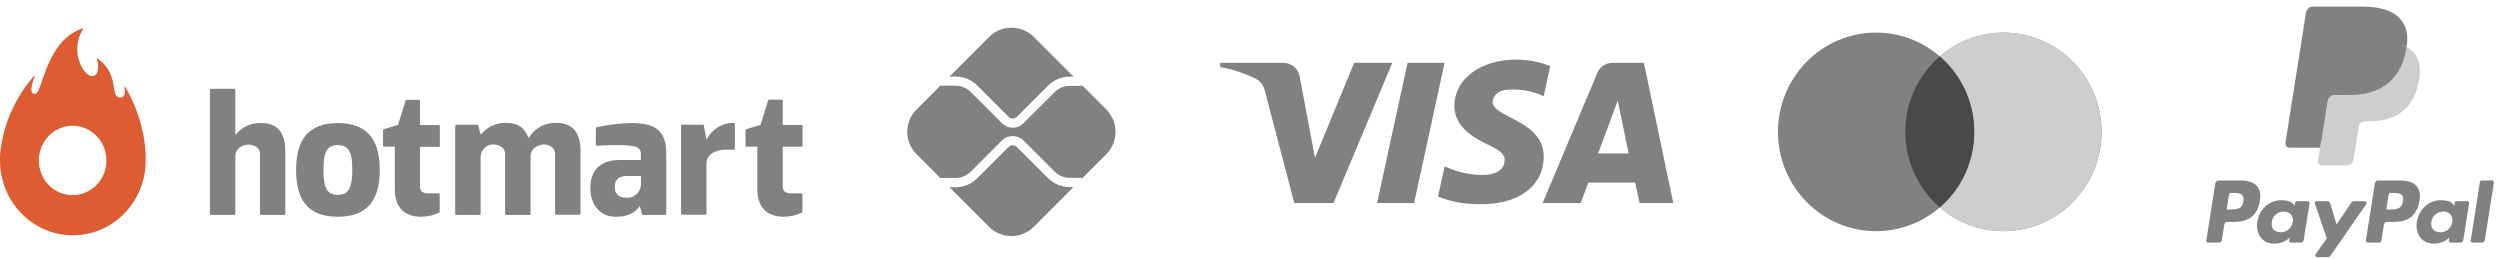 <svg width="251" height="26" viewBox="0 0 251 26" fill="none" xmlns="http://www.w3.org/2000/svg">
<path d="M21.079 21.462V9.029C21.078 9.014 21.081 8.999 21.086 8.985C21.091 8.971 21.1 8.958 21.11 8.947C21.12 8.936 21.133 8.928 21.147 8.922C21.16 8.917 21.175 8.914 21.19 8.915H23.514C23.543 8.915 23.572 8.927 23.592 8.948C23.613 8.97 23.625 8.999 23.625 9.029V13.509H23.661C23.973 13.127 24.368 12.823 24.813 12.622C25.258 12.421 25.743 12.328 26.229 12.351C28.058 12.351 28.646 13.579 28.646 15.209V21.462C28.646 21.492 28.634 21.521 28.613 21.543C28.592 21.564 28.564 21.576 28.535 21.576H26.21C26.181 21.576 26.153 21.564 26.132 21.543C26.111 21.521 26.099 21.492 26.099 21.462V15.441C26.099 14.734 25.383 14.517 24.925 14.517C24.466 14.517 23.625 14.826 23.625 15.709V21.462C23.625 21.492 23.613 21.521 23.592 21.543C23.572 21.564 23.543 21.576 23.514 21.576H21.19C21.16 21.576 21.132 21.564 21.111 21.543C21.09 21.521 21.079 21.492 21.079 21.462Z" fill="#818181"/>
<path d="M39.639 19.011V14.726H38.565C38.536 14.726 38.508 14.714 38.487 14.692C38.466 14.671 38.454 14.642 38.454 14.612V13.074C38.454 13.051 38.462 13.028 38.475 13.009C38.489 12.989 38.508 12.975 38.529 12.967L39.962 12.537L40.725 10.084C40.732 10.068 40.743 10.054 40.757 10.043C40.77 10.032 40.786 10.024 40.803 10.021H42.057C42.072 10.021 42.086 10.023 42.1 10.029C42.114 10.034 42.126 10.043 42.136 10.053C42.147 10.064 42.155 10.077 42.16 10.091C42.166 10.105 42.168 10.12 42.168 10.135V12.556H44.048C44.062 12.556 44.077 12.559 44.09 12.564C44.104 12.57 44.116 12.578 44.126 12.589C44.137 12.6 44.145 12.612 44.151 12.626C44.156 12.64 44.159 12.655 44.159 12.669V14.634C44.159 14.649 44.156 14.663 44.15 14.677C44.145 14.691 44.137 14.703 44.126 14.713C44.116 14.723 44.104 14.732 44.09 14.737C44.077 14.742 44.062 14.745 44.048 14.744H42.168V18.739C42.168 19.155 42.397 19.409 42.959 19.409H44.034C44.063 19.409 44.091 19.421 44.112 19.442C44.133 19.463 44.145 19.492 44.145 19.523C44.145 19.552 44.145 20.906 44.145 21.248C44.144 21.271 44.137 21.293 44.124 21.312C44.112 21.331 44.094 21.346 44.073 21.354C43.511 21.62 42.901 21.758 42.282 21.759C40.41 21.759 39.639 20.619 39.639 19.011Z" fill="#818181"/>
<path d="M76.034 19.011V14.725H74.96C74.93 14.725 74.902 14.713 74.881 14.692C74.86 14.67 74.849 14.641 74.849 14.611V13.073C74.849 13.05 74.856 13.027 74.87 13.008C74.883 12.989 74.902 12.975 74.924 12.967L76.356 12.536L77.119 10.083C77.127 10.061 77.141 10.041 77.159 10.027C77.178 10.014 77.2 10.006 77.223 10.006H78.476C78.491 10.005 78.506 10.008 78.519 10.013C78.533 10.019 78.546 10.027 78.556 10.038C78.566 10.049 78.575 10.061 78.58 10.075C78.585 10.089 78.588 10.105 78.587 10.12V12.54H80.468C80.482 12.54 80.497 12.543 80.51 12.549C80.523 12.555 80.536 12.563 80.546 12.574C80.556 12.584 80.565 12.597 80.57 12.611C80.576 12.624 80.579 12.639 80.579 12.654V14.618C80.579 14.633 80.576 14.648 80.57 14.662C80.564 14.675 80.556 14.688 80.546 14.698C80.535 14.708 80.523 14.716 80.51 14.722C80.496 14.727 80.482 14.729 80.468 14.729H78.587V18.738C78.587 19.154 78.817 19.408 79.379 19.408H80.453C80.483 19.408 80.511 19.42 80.532 19.441C80.553 19.463 80.564 19.492 80.564 19.522C80.564 19.551 80.564 20.905 80.564 21.247C80.564 21.27 80.557 21.293 80.544 21.311C80.531 21.33 80.513 21.345 80.493 21.354C79.931 21.619 79.32 21.757 78.702 21.758C76.804 21.758 76.034 20.618 76.034 19.011Z" fill="#818181"/>
<path d="M45.7 21.463V12.635C45.7 12.604 45.712 12.575 45.733 12.554C45.754 12.533 45.782 12.521 45.811 12.521H47.91C47.933 12.521 47.955 12.528 47.974 12.542C47.992 12.556 48.006 12.575 48.014 12.598L48.257 13.495H48.293C48.603 13.113 48.994 12.809 49.437 12.608C49.88 12.407 50.363 12.314 50.846 12.337C52.096 12.337 52.698 12.914 53.035 13.808H53.106C53.398 13.334 53.808 12.947 54.293 12.689C54.778 12.431 55.322 12.309 55.867 12.337C57.697 12.337 58.285 13.565 58.285 15.195V21.448C58.285 21.478 58.273 21.508 58.252 21.529C58.231 21.55 58.203 21.562 58.174 21.562H55.842C55.813 21.562 55.785 21.55 55.764 21.529C55.743 21.508 55.731 21.478 55.731 21.448V15.482C55.731 14.775 55.083 14.503 54.625 14.503C54.095 14.503 53.307 14.849 53.271 15.644V21.463C53.271 21.478 53.269 21.493 53.264 21.507C53.258 21.521 53.25 21.534 53.239 21.545C53.229 21.555 53.217 21.564 53.203 21.569C53.189 21.575 53.175 21.578 53.16 21.577H50.821C50.793 21.576 50.765 21.564 50.745 21.542C50.725 21.521 50.714 21.492 50.714 21.463V15.482C50.714 14.775 50.026 14.503 49.525 14.503C49.196 14.501 48.88 14.63 48.643 14.864C48.405 15.097 48.266 15.417 48.254 15.754V21.463C48.254 21.492 48.242 21.521 48.222 21.542C48.202 21.564 48.175 21.576 48.146 21.577H45.815C45.8 21.578 45.785 21.575 45.771 21.569C45.757 21.564 45.745 21.555 45.734 21.545C45.723 21.534 45.715 21.521 45.709 21.507C45.703 21.493 45.7 21.478 45.7 21.463Z" fill="#818181"/>
<path d="M59.82 14.523V12.882C59.821 12.856 59.83 12.831 59.846 12.811C59.863 12.791 59.885 12.777 59.909 12.772C61.028 12.522 62.167 12.383 63.312 12.356C65.564 12.356 66.893 12.915 66.893 15.413V21.468C66.893 21.498 66.881 21.527 66.86 21.548C66.84 21.57 66.811 21.581 66.782 21.581H64.558C64.534 21.581 64.511 21.573 64.492 21.558C64.473 21.542 64.46 21.521 64.454 21.497L64.214 20.603H64.314C63.681 21.508 62.839 21.762 61.807 21.762C60.153 21.762 59.272 20.441 59.272 18.885C59.272 16.535 60.944 16.064 62.194 16.064H64.343V15.468C64.343 14.732 63.806 14.567 61.764 14.567C60.901 14.567 59.974 14.637 59.934 14.637C59.905 14.637 59.876 14.625 59.855 14.604C59.833 14.582 59.821 14.553 59.82 14.523ZM64.339 17.671H62.943C62.202 17.671 61.722 17.962 61.722 18.775C61.722 19.65 62.334 19.849 62.921 19.849C63.112 19.86 63.303 19.829 63.481 19.759C63.66 19.689 63.822 19.581 63.957 19.442C64.092 19.303 64.198 19.136 64.266 18.953C64.334 18.77 64.364 18.574 64.354 18.378V17.642L64.339 17.671Z" fill="#818181"/>
<path d="M68.378 21.463V12.634C68.378 12.605 68.389 12.576 68.409 12.555C68.429 12.534 68.457 12.521 68.485 12.52H70.562C70.588 12.52 70.613 12.529 70.633 12.546C70.653 12.563 70.666 12.586 70.67 12.612L70.917 13.984H70.953C71.213 13.478 71.605 13.056 72.085 12.766C72.565 12.475 73.114 12.328 73.671 12.34C73.7 12.34 73.729 12.352 73.749 12.373C73.77 12.395 73.782 12.424 73.782 12.454V14.911C73.782 14.942 73.77 14.971 73.749 14.992C73.729 15.013 73.7 15.025 73.671 15.025H73.076C71.476 15.025 70.928 15.684 70.928 16.497V21.448C70.928 21.478 70.917 21.506 70.897 21.527C70.876 21.549 70.849 21.561 70.82 21.562H68.496C68.468 21.564 68.44 21.555 68.418 21.537C68.396 21.518 68.382 21.492 68.378 21.463Z" fill="#818181"/>
<path d="M29.729 17.057C29.729 14.181 30.821 12.356 33.919 12.356C37.017 12.356 38.127 14.195 38.127 17.057C38.127 19.919 37.035 21.758 33.919 21.758C30.803 21.758 29.729 19.952 29.729 17.057ZM32.479 17.057C32.479 18.613 32.702 19.566 33.912 19.566C35.122 19.566 35.369 18.613 35.369 17.057C35.369 15.501 35.144 14.563 33.912 14.563C32.68 14.563 32.479 15.501 32.479 17.057Z" fill="#818181"/>
<path d="M14.615 16.104C14.707 14.252 14.076 11.224 12.578 8.747C12.537 8.683 12.47 8.708 12.483 8.774C12.583 9.151 12.607 9.835 12.025 9.793C10.99 9.721 12.06 7.446 9.788 5.868C9.78 5.86 9.769 5.855 9.757 5.854C9.746 5.854 9.734 5.857 9.725 5.865C9.716 5.872 9.71 5.883 9.707 5.894C9.705 5.906 9.707 5.918 9.713 5.929C9.869 6.233 9.961 7.183 9.602 7.507C9.314 7.767 8.794 7.698 8.274 6.842C7.928 6.252 7.749 5.575 7.758 4.886C7.767 4.197 7.964 3.525 8.325 2.945C8.368 2.873 8.309 2.845 8.26 2.862C5.134 3.922 4.509 7.709 3.843 9.087C3.733 9.32 3.636 9.439 3.444 9.428C2.876 9.389 3.285 8.14 3.482 7.706C3.486 7.695 3.487 7.684 3.484 7.673C3.481 7.662 3.474 7.652 3.465 7.646C3.456 7.639 3.445 7.636 3.434 7.637C3.423 7.638 3.412 7.643 3.404 7.65C1.579 9.71 0.412 12.294 0.06 15.055C0.06 14.992 0.033 15.282 0.016 15.495C0.016 15.578 0.011 15.662 0 15.747C0 15.847 0 15.947 0 16.049C-0.016 18.042 0.739 19.96 2.1 21.381C3.461 22.801 5.315 23.609 7.255 23.625C9.195 23.642 11.062 22.866 12.446 21.469C13.829 20.071 14.615 18.166 14.631 16.174C14.618 16.149 14.615 16.127 14.615 16.104ZM7.274 19.595C6.602 19.591 5.947 19.383 5.391 18.996C4.835 18.61 4.403 18.062 4.15 17.423C3.897 16.784 3.834 16.082 3.97 15.407C4.105 14.731 4.433 14.112 4.911 13.628C5.389 13.144 5.997 12.816 6.656 12.687C7.316 12.557 7.998 12.632 8.616 12.901C9.235 13.17 9.761 13.621 10.13 14.198C10.498 14.775 10.692 15.451 10.686 16.14C10.678 17.063 10.314 17.944 9.675 18.592C9.035 19.239 8.172 19.6 7.274 19.595Z" fill="#DE5C31"/>
<path d="M107.399 18.781C106.995 18.782 106.595 18.703 106.222 18.548C105.849 18.394 105.511 18.167 105.226 17.881L102.088 14.751C101.978 14.644 101.83 14.585 101.676 14.585C101.523 14.585 101.375 14.644 101.264 14.751L98.115 17.898C97.831 18.185 97.492 18.412 97.119 18.566C96.746 18.721 96.346 18.799 95.942 18.798H95.325L99.298 22.773C99.894 23.368 100.702 23.703 101.545 23.703C102.388 23.703 103.196 23.368 103.792 22.773L107.776 18.787L107.399 18.781Z" fill="#818181"/>
<path d="M95.943 7.684C96.347 7.683 96.747 7.762 97.12 7.916C97.493 8.071 97.832 8.298 98.116 8.584L101.265 11.733C101.375 11.842 101.523 11.903 101.677 11.903C101.832 11.903 101.98 11.842 102.089 11.733L105.227 8.595C105.512 8.309 105.85 8.082 106.223 7.928C106.596 7.773 106.996 7.694 107.4 7.695H107.78L103.795 3.711C103.5 3.416 103.15 3.181 102.765 3.022C102.379 2.862 101.966 2.78 101.548 2.78C101.131 2.78 100.718 2.862 100.332 3.022C99.946 3.181 99.596 3.416 99.301 3.711L95.328 7.684H95.943Z" fill="#818181"/>
<path d="M111.075 10.991L108.67 8.586C108.616 8.607 108.558 8.619 108.499 8.62H107.404C106.834 8.622 106.289 8.85 105.886 9.253L102.743 12.384C102.603 12.524 102.437 12.635 102.255 12.71C102.072 12.786 101.876 12.825 101.678 12.825C101.279 12.825 100.896 12.667 100.613 12.385L97.464 9.236C97.061 8.833 96.515 8.606 95.945 8.603H94.6C94.544 8.602 94.489 8.591 94.438 8.571L92.02 10.988C91.725 11.283 91.491 11.633 91.331 12.019C91.171 12.405 91.089 12.818 91.089 13.235C91.089 13.653 91.171 14.066 91.331 14.451C91.491 14.837 91.725 15.187 92.02 15.482L94.438 17.9C94.489 17.879 94.544 17.868 94.6 17.867H95.945C96.515 17.864 97.061 17.637 97.464 17.234L100.613 14.085C100.9 13.811 101.281 13.659 101.678 13.659C102.075 13.659 102.456 13.811 102.743 14.085L105.881 17.223C106.284 17.625 106.829 17.853 107.399 17.855H108.494C108.553 17.856 108.611 17.868 108.665 17.891L111.07 15.486C111.665 14.89 112 14.082 112 13.239C112 12.396 111.665 11.588 111.07 10.992" fill="#818181"/>
<path fill-rule="evenodd" clip-rule="evenodd" d="M133.883 20.387H129.946L126.994 9.125C126.854 8.606 126.556 8.148 126.119 7.933C125.027 7.39 123.823 6.958 122.51 6.741V6.307H128.852C129.727 6.307 130.384 6.958 130.493 7.715L132.025 15.839L135.96 6.307H139.787L133.883 20.387ZM141.976 20.387H138.258L141.319 6.307H145.037L141.976 20.387ZM149.847 10.208C149.956 9.449 150.613 9.016 151.379 9.016C152.582 8.907 153.893 9.125 154.987 9.665L155.644 6.634C154.55 6.2 153.346 5.982 152.254 5.982C148.645 5.982 146.02 7.933 146.02 10.639C146.02 12.699 147.88 13.78 149.192 14.431C150.613 15.081 151.16 15.514 151.05 16.164C151.05 17.138 149.956 17.572 148.864 17.572C147.551 17.572 146.238 17.247 145.037 16.704L144.38 19.738C145.693 20.278 147.114 20.496 148.427 20.496C152.473 20.603 154.987 18.655 154.987 15.73C154.987 12.047 149.847 11.831 149.847 10.208V10.208ZM167.999 20.387L165.047 6.307H161.876C161.22 6.307 160.563 6.741 160.344 7.39L154.878 20.387H158.705L159.469 18.33H164.172L164.609 20.387H167.999ZM162.422 10.099L163.515 15.405H160.453L162.422 10.099Z" fill="#818181"/>
<path d="M201.146 3.273C206.588 3.274 210.999 7.736 211 13.241C211 18.746 206.588 23.209 201.146 23.209C198.706 23.209 196.474 22.309 194.753 20.823C193.033 22.309 190.803 23.209 188.363 23.209C182.921 23.209 178.509 18.746 178.509 13.241C178.509 7.736 182.921 3.273 188.363 3.273C190.802 3.273 193.033 4.173 194.753 5.658C196.474 4.172 198.706 3.273 201.146 3.273Z" fill="#818181"/>
<path d="M201.144 3.273C206.586 3.274 210.998 7.736 210.998 13.241C210.998 18.746 206.586 23.209 201.144 23.209C198.704 23.209 196.473 22.309 194.752 20.823C196.87 18.995 198.214 16.278 198.214 13.241C198.214 10.204 196.87 7.486 194.752 5.658C196.473 4.172 198.704 3.273 201.144 3.273Z" fill="#CECECE"/>
<path d="M194.754 5.658C196.872 7.486 198.216 10.204 198.216 13.242C198.216 16.278 196.871 18.995 194.754 20.824C192.637 18.995 191.292 16.278 191.292 13.242C191.292 10.205 192.636 7.486 194.754 5.658Z" fill="#494949"/>
<path fill-rule="evenodd" clip-rule="evenodd" d="M224.975 18.121H222.729C222.575 18.121 222.445 18.233 222.421 18.384L221.512 24.144C221.494 24.258 221.582 24.36 221.697 24.36H222.77C222.923 24.36 223.054 24.249 223.078 24.097L223.323 22.543C223.347 22.391 223.478 22.279 223.631 22.279H224.342C225.822 22.279 226.676 21.564 226.899 20.145C227 19.524 226.903 19.036 226.613 18.694C226.293 18.319 225.727 18.121 224.975 18.121ZM225.234 20.225C225.112 21.031 224.496 21.031 223.9 21.031H223.561L223.799 19.525C223.813 19.434 223.892 19.367 223.984 19.367H224.139C224.545 19.367 224.928 19.367 225.126 19.599C225.243 19.737 225.279 19.942 225.234 20.225ZM231.69 20.199H230.614C230.523 20.199 230.443 20.266 230.429 20.357L230.382 20.658L230.307 20.549C230.074 20.211 229.554 20.098 229.036 20.098C227.847 20.098 226.832 20.998 226.634 22.261C226.532 22.891 226.678 23.493 227.035 23.913C227.363 24.3 227.832 24.461 228.39 24.461C229.348 24.461 229.879 23.845 229.879 23.845L229.831 24.144C229.813 24.258 229.901 24.36 230.015 24.36H230.984C231.139 24.36 231.269 24.249 231.293 24.097L231.874 20.415C231.893 20.302 231.805 20.199 231.69 20.199ZM230.191 22.293C230.087 22.907 229.599 23.32 228.977 23.32C228.665 23.32 228.415 23.219 228.255 23.029C228.096 22.841 228.035 22.573 228.086 22.274C228.183 21.664 228.679 21.238 229.291 21.238C229.597 21.238 229.845 21.34 230.009 21.531C230.172 21.725 230.238 21.995 230.191 22.293ZM236.338 20.199H237.419C237.57 20.199 237.659 20.369 237.573 20.493L233.977 25.682C233.919 25.766 233.823 25.816 233.721 25.816H232.641C232.489 25.816 232.4 25.645 232.488 25.521L233.608 23.94L232.417 20.446C232.376 20.325 232.466 20.199 232.595 20.199H233.657C233.795 20.199 233.917 20.289 233.957 20.421L234.589 22.532L236.08 20.336C236.138 20.25 236.235 20.199 236.338 20.199Z" fill="#818181"/>
<path fill-rule="evenodd" clip-rule="evenodd" d="M248.059 24.144L248.98 18.279C248.995 18.188 249.073 18.121 249.165 18.12H250.203C250.318 18.12 250.406 18.223 250.387 18.337L249.478 24.097C249.455 24.249 249.324 24.36 249.17 24.36H248.243C248.128 24.36 248.04 24.258 248.059 24.144ZM240.998 18.121H238.752C238.598 18.121 238.468 18.232 238.444 18.384L237.535 24.144C237.517 24.258 237.605 24.36 237.72 24.36H238.873C238.98 24.36 239.071 24.282 239.088 24.176L239.346 22.543C239.37 22.391 239.501 22.279 239.654 22.279H240.365C241.845 22.279 242.698 21.563 242.922 20.144C243.023 19.524 242.926 19.036 242.635 18.694C242.316 18.319 241.75 18.121 240.998 18.121ZM241.258 20.224C241.135 21.03 240.519 21.03 239.923 21.03H239.585L239.823 19.525C239.837 19.434 239.915 19.367 240.007 19.367H240.163C240.568 19.367 240.951 19.367 241.149 19.598C241.267 19.736 241.303 19.941 241.258 20.224ZM247.712 20.199H246.638C246.545 20.199 246.467 20.266 246.453 20.357L246.405 20.657L246.33 20.549C246.097 20.21 245.578 20.098 245.06 20.098C243.871 20.098 242.856 20.998 242.658 22.261C242.556 22.891 242.701 23.493 243.059 23.913C243.387 24.299 243.855 24.46 244.413 24.46C245.371 24.46 245.902 23.845 245.902 23.845L245.854 24.143C245.836 24.258 245.924 24.36 246.04 24.36H247.008C247.162 24.36 247.292 24.248 247.316 24.096L247.898 20.415C247.916 20.302 247.828 20.199 247.712 20.199ZM246.213 22.292C246.11 22.907 245.622 23.319 244.999 23.319C244.688 23.319 244.437 23.219 244.277 23.029C244.118 22.841 244.058 22.572 244.108 22.274C244.206 21.664 244.701 21.238 245.314 21.238C245.619 21.238 245.867 21.34 246.031 21.531C246.196 21.725 246.261 21.995 246.213 22.292Z" fill="#818181"/>
<path d="M233.289 16.06L233.565 14.306L232.95 14.292H230.013L232.054 1.348C232.06 1.309 232.081 1.273 232.111 1.247C232.141 1.221 232.18 1.207 232.22 1.207H237.173C238.817 1.207 239.952 1.549 240.544 2.224C240.822 2.541 240.999 2.872 241.084 3.236C241.174 3.619 241.176 4.075 241.088 4.632L241.082 4.673V5.03L241.36 5.187C241.593 5.311 241.779 5.453 241.922 5.616C242.16 5.887 242.313 6.231 242.378 6.639C242.445 7.059 242.423 7.559 242.313 8.124C242.186 8.775 241.982 9.341 241.705 9.805C241.45 10.232 241.126 10.586 240.741 10.861C240.374 11.122 239.937 11.32 239.443 11.447C238.965 11.571 238.419 11.634 237.821 11.634H237.436C237.16 11.634 236.892 11.733 236.682 11.911C236.472 12.093 236.332 12.341 236.289 12.613L236.26 12.771L235.772 15.862L235.75 15.976C235.744 16.012 235.734 16.029 235.72 16.042C235.706 16.053 235.687 16.06 235.669 16.06H233.289Z" fill="#818181"/>
<path d="M241.622 4.715C241.607 4.809 241.591 4.906 241.572 5.005C240.918 8.359 238.684 9.517 235.83 9.517H234.377C234.028 9.517 233.733 9.77 233.679 10.115L232.935 14.833L232.724 16.171C232.689 16.397 232.863 16.601 233.091 16.601H235.669C235.974 16.601 236.233 16.379 236.281 16.078L236.306 15.947L236.792 12.867L236.823 12.698C236.87 12.396 237.13 12.175 237.435 12.175H237.821C240.318 12.175 242.273 11.161 242.844 8.227C243.083 7.001 242.959 5.978 242.328 5.258C242.137 5.041 241.899 4.861 241.622 4.715Z" fill="#CECECE"/>
<path d="M240.939 4.442C240.839 4.413 240.736 4.387 240.63 4.363C240.524 4.34 240.415 4.319 240.303 4.301C239.912 4.238 239.482 4.208 239.022 4.208H235.14C235.045 4.208 234.954 4.229 234.873 4.268C234.694 4.355 234.561 4.524 234.528 4.732L233.702 9.962L233.679 10.115C233.733 9.771 234.027 9.517 234.376 9.517H235.829C238.683 9.517 240.918 8.358 241.571 5.005C241.591 4.906 241.607 4.809 241.622 4.715C241.457 4.627 241.278 4.552 241.085 4.488C241.037 4.472 240.988 4.457 240.939 4.442Z" fill="#818181"/>
<path d="M234.528 4.732C234.56 4.524 234.693 4.355 234.872 4.269C234.954 4.23 235.045 4.208 235.14 4.208H239.022C239.482 4.208 239.911 4.238 240.303 4.302C240.415 4.32 240.524 4.34 240.63 4.364C240.736 4.387 240.839 4.414 240.938 4.443C240.988 4.458 241.037 4.473 241.085 4.488C241.278 4.552 241.457 4.628 241.622 4.715C241.817 3.475 241.621 2.632 240.951 1.868C240.212 1.026 238.879 0.666 237.173 0.666H232.22C231.871 0.666 231.574 0.92 231.52 1.265L229.457 14.341C229.416 14.6 229.616 14.833 229.877 14.833H232.935L233.702 9.962L234.528 4.732Z" fill="#818181"/>
</svg>

